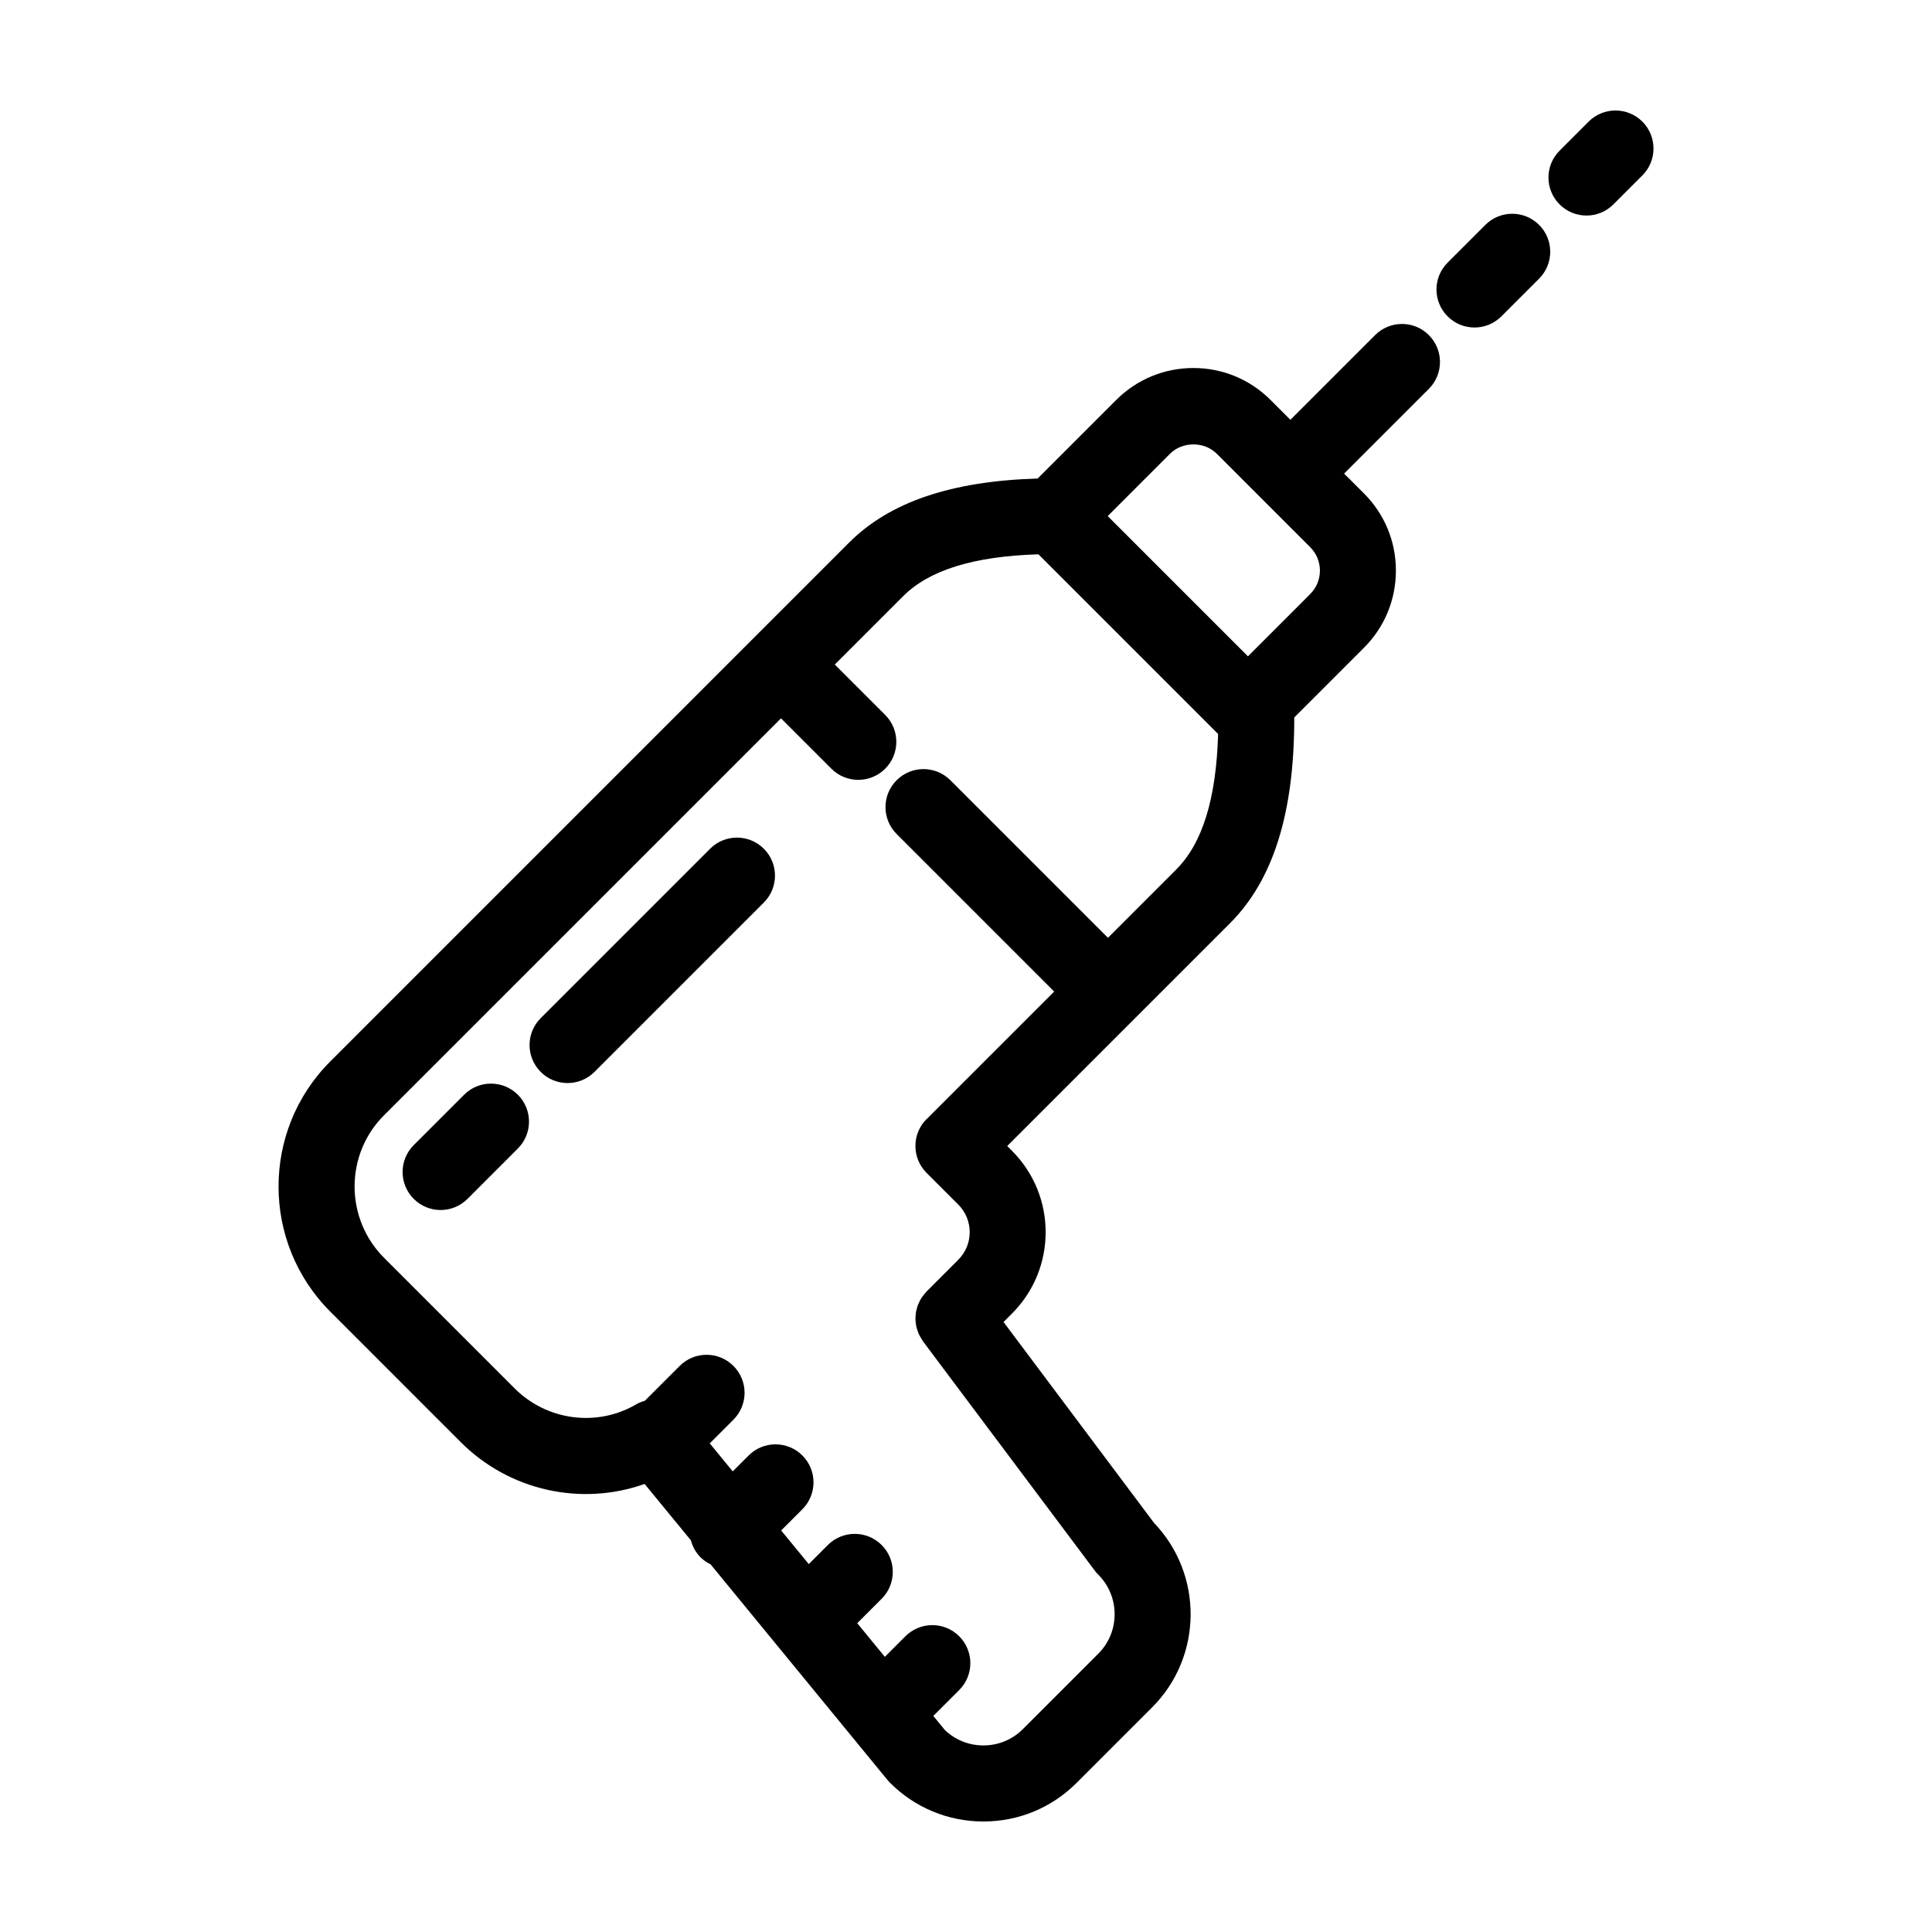 <?xml version="1.0" encoding="UTF-8"?>
<!-- Uploaded to: SVG Repo, www.svgrepo.com, Generator: SVG Repo Mixer Tools -->
<svg fill="#000000" width="800px" height="800px" version="1.1" viewBox="144 144 512 512" xmlns="http://www.w3.org/2000/svg">
 <g>
  <path d="m332.18 368.93-44.891 44.891c-3.934 3.934-3.934 10.312 0 14.246 1.965 1.969 4.543 2.953 7.125 2.953 2.578 0 5.16-0.984 7.125-2.953l44.891-44.891c3.934-3.934 3.934-10.312 0-14.246-3.938-3.938-10.32-3.938-14.25 0z"/>
  <path d="m266.99 434.12-13.348 13.348c-3.934 3.934-3.934 10.312 0 14.246 1.965 1.969 4.543 2.953 7.125 2.953 2.578 0 5.16-0.984 7.125-2.953l13.348-13.348c3.934-3.934 3.934-10.312 0-14.246-3.93-3.934-10.32-3.934-14.25 0z"/>
  <path d="m508.42 232.8-22.449 22.449-5.25-5.25c-5.465-5.461-12.73-8.473-20.461-8.473-7.727 0-14.992 3.012-20.461 8.473l-20.816 20.816c-22.754 0.672-39.168 6.184-49.918 16.934l-137.56 137.57c-18.262 18.262-18.254 48.004 0.035 66.293l34.57 34.578c12.953 12.949 31.996 17.008 48.719 11.07l12.262 14.941c0.441 1.648 1.27 3.215 2.559 4.504 0.797 0.797 1.707 1.387 2.66 1.859l46.883 57.152c0.211 0.258 0.43 0.5 0.664 0.734 6.609 6.609 15.391 10.254 24.73 10.262h0.023c9.332 0 18.098-3.633 24.691-10.223l20.02-20.02c13.438-13.438 13.602-35.199 0.508-48.883l-39.883-53.242 2.246-2.246c11.887-11.887 11.887-31.227 0-43.117l-1.273-1.273 59.047-59.047c11.457-11.457 17.023-29.199 17.023-54.246 0-0.086-0.023-0.172-0.023-0.258l18.488-18.488c5.465-5.461 8.473-12.73 8.473-20.461 0-7.727-3.008-14.992-8.473-20.453l-5.25-5.25 22.453-22.453c3.934-3.934 3.934-10.312 0-14.246-3.918-3.941-10.301-3.941-14.238-0.008zm-52.691 141.61-18.113 18.113-41.754-41.754c-3.934-3.934-10.316-3.934-14.246 0-3.934 3.934-3.934 10.312 0 14.246l41.754 41.754-33.664 33.664c-0.051 0.051-0.109 0.082-0.16 0.133-3.934 3.934-3.934 10.312 0 14.254l8.414 8.41c4.027 4.031 4.027 10.586 0 14.617l-8.414 8.414c-0.066 0.066-0.105 0.141-0.168 0.207-0.281 0.297-0.523 0.613-0.766 0.938-0.16 0.211-0.328 0.418-0.465 0.645-0.211 0.336-0.379 0.684-0.551 1.039-0.109 0.238-0.238 0.473-0.328 0.715-0.141 0.363-0.238 0.734-0.332 1.113-0.059 0.246-0.137 0.492-0.18 0.742-0.07 0.395-0.09 0.789-0.117 1.195-0.016 0.242-0.039 0.473-0.035 0.715 0.004 0.414 0.059 0.816 0.117 1.23 0.031 0.23 0.051 0.457 0.102 0.684 0.086 0.398 0.215 0.785 0.348 1.18 0.082 0.23 0.152 0.469 0.246 0.695 0.156 0.363 0.359 0.711 0.559 1.062 0.137 0.23 0.262 0.469 0.418 0.695 0.07 0.105 0.117 0.215 0.191 0.324l45.516 60.758c0.289 0.383 0.598 0.746 0.941 1.082 5.785 5.785 5.801 15.18 0.035 20.945l-20.02 20.02c-2.777 2.777-6.484 4.312-10.434 4.312h-0.012c-3.812 0-7.418-1.441-10.184-4.055l-3.09-3.762 6.863-6.863c3.934-3.934 3.934-10.316 0-14.254-3.941-3.934-10.316-3.93-14.254 0l-5.453 5.457-7.316-8.918 6.469-6.469c3.934-3.934 3.934-10.316 0-14.254-3.941-3.93-10.316-3.934-14.254 0l-5.059 5.062-7.316-8.918 5.621-5.621c3.934-3.934 3.934-10.312 0-14.246-3.93-3.934-10.316-3.934-14.246 0l-4.211 4.211-6.086-7.422 6.277-6.277c3.934-3.934 3.934-10.312 0-14.246-3.93-3.934-10.316-3.934-14.246 0l-9.234 9.234c-0.781 0.227-1.551 0.52-2.277 0.941-10.398 6.086-23.66 4.352-32.238-4.227l-34.57-34.57c-10.43-10.43-10.449-27.387-0.039-37.797l105.21-105.2 13.355 13.355c1.969 1.965 4.543 2.949 7.125 2.949 2.578 0 5.16-0.984 7.129-2.953 3.934-3.934 3.934-10.312 0-14.254l-13.355-13.352 18.113-18.113c6.926-6.926 18.676-10.57 35.852-11.098l47.621 47.621c-0.508 17.18-4.144 28.938-11.086 35.887zm35.492-72.988-16.508 16.508-37.16-37.16 16.504-16.512c3.316-3.316 9.098-3.316 12.418 0l24.746 24.754c1.656 1.656 2.57 3.863 2.57 6.203 0 2.344-0.914 4.547-2.57 6.207z"/>
  <path d="m537.63 203.6-9.996 9.992c-3.934 3.934-3.934 10.312 0 14.246 1.965 1.969 4.543 2.953 7.125 2.953 2.578 0 5.16-0.984 7.125-2.953l9.992-9.992c3.934-3.934 3.934-10.312 0-14.246-3.926-3.934-10.316-3.934-14.246 0z"/>
  <path d="m564.99 176.24-7.68 7.684c-3.934 3.934-3.934 10.312 0 14.246 1.965 1.969 4.543 2.953 7.125 2.953 2.578 0 5.16-0.984 7.125-2.953l7.688-7.688c3.93-3.934 3.93-10.316-0.004-14.254-3.941-3.926-10.32-3.93-14.254 0.012z"/>
 </g>
</svg>